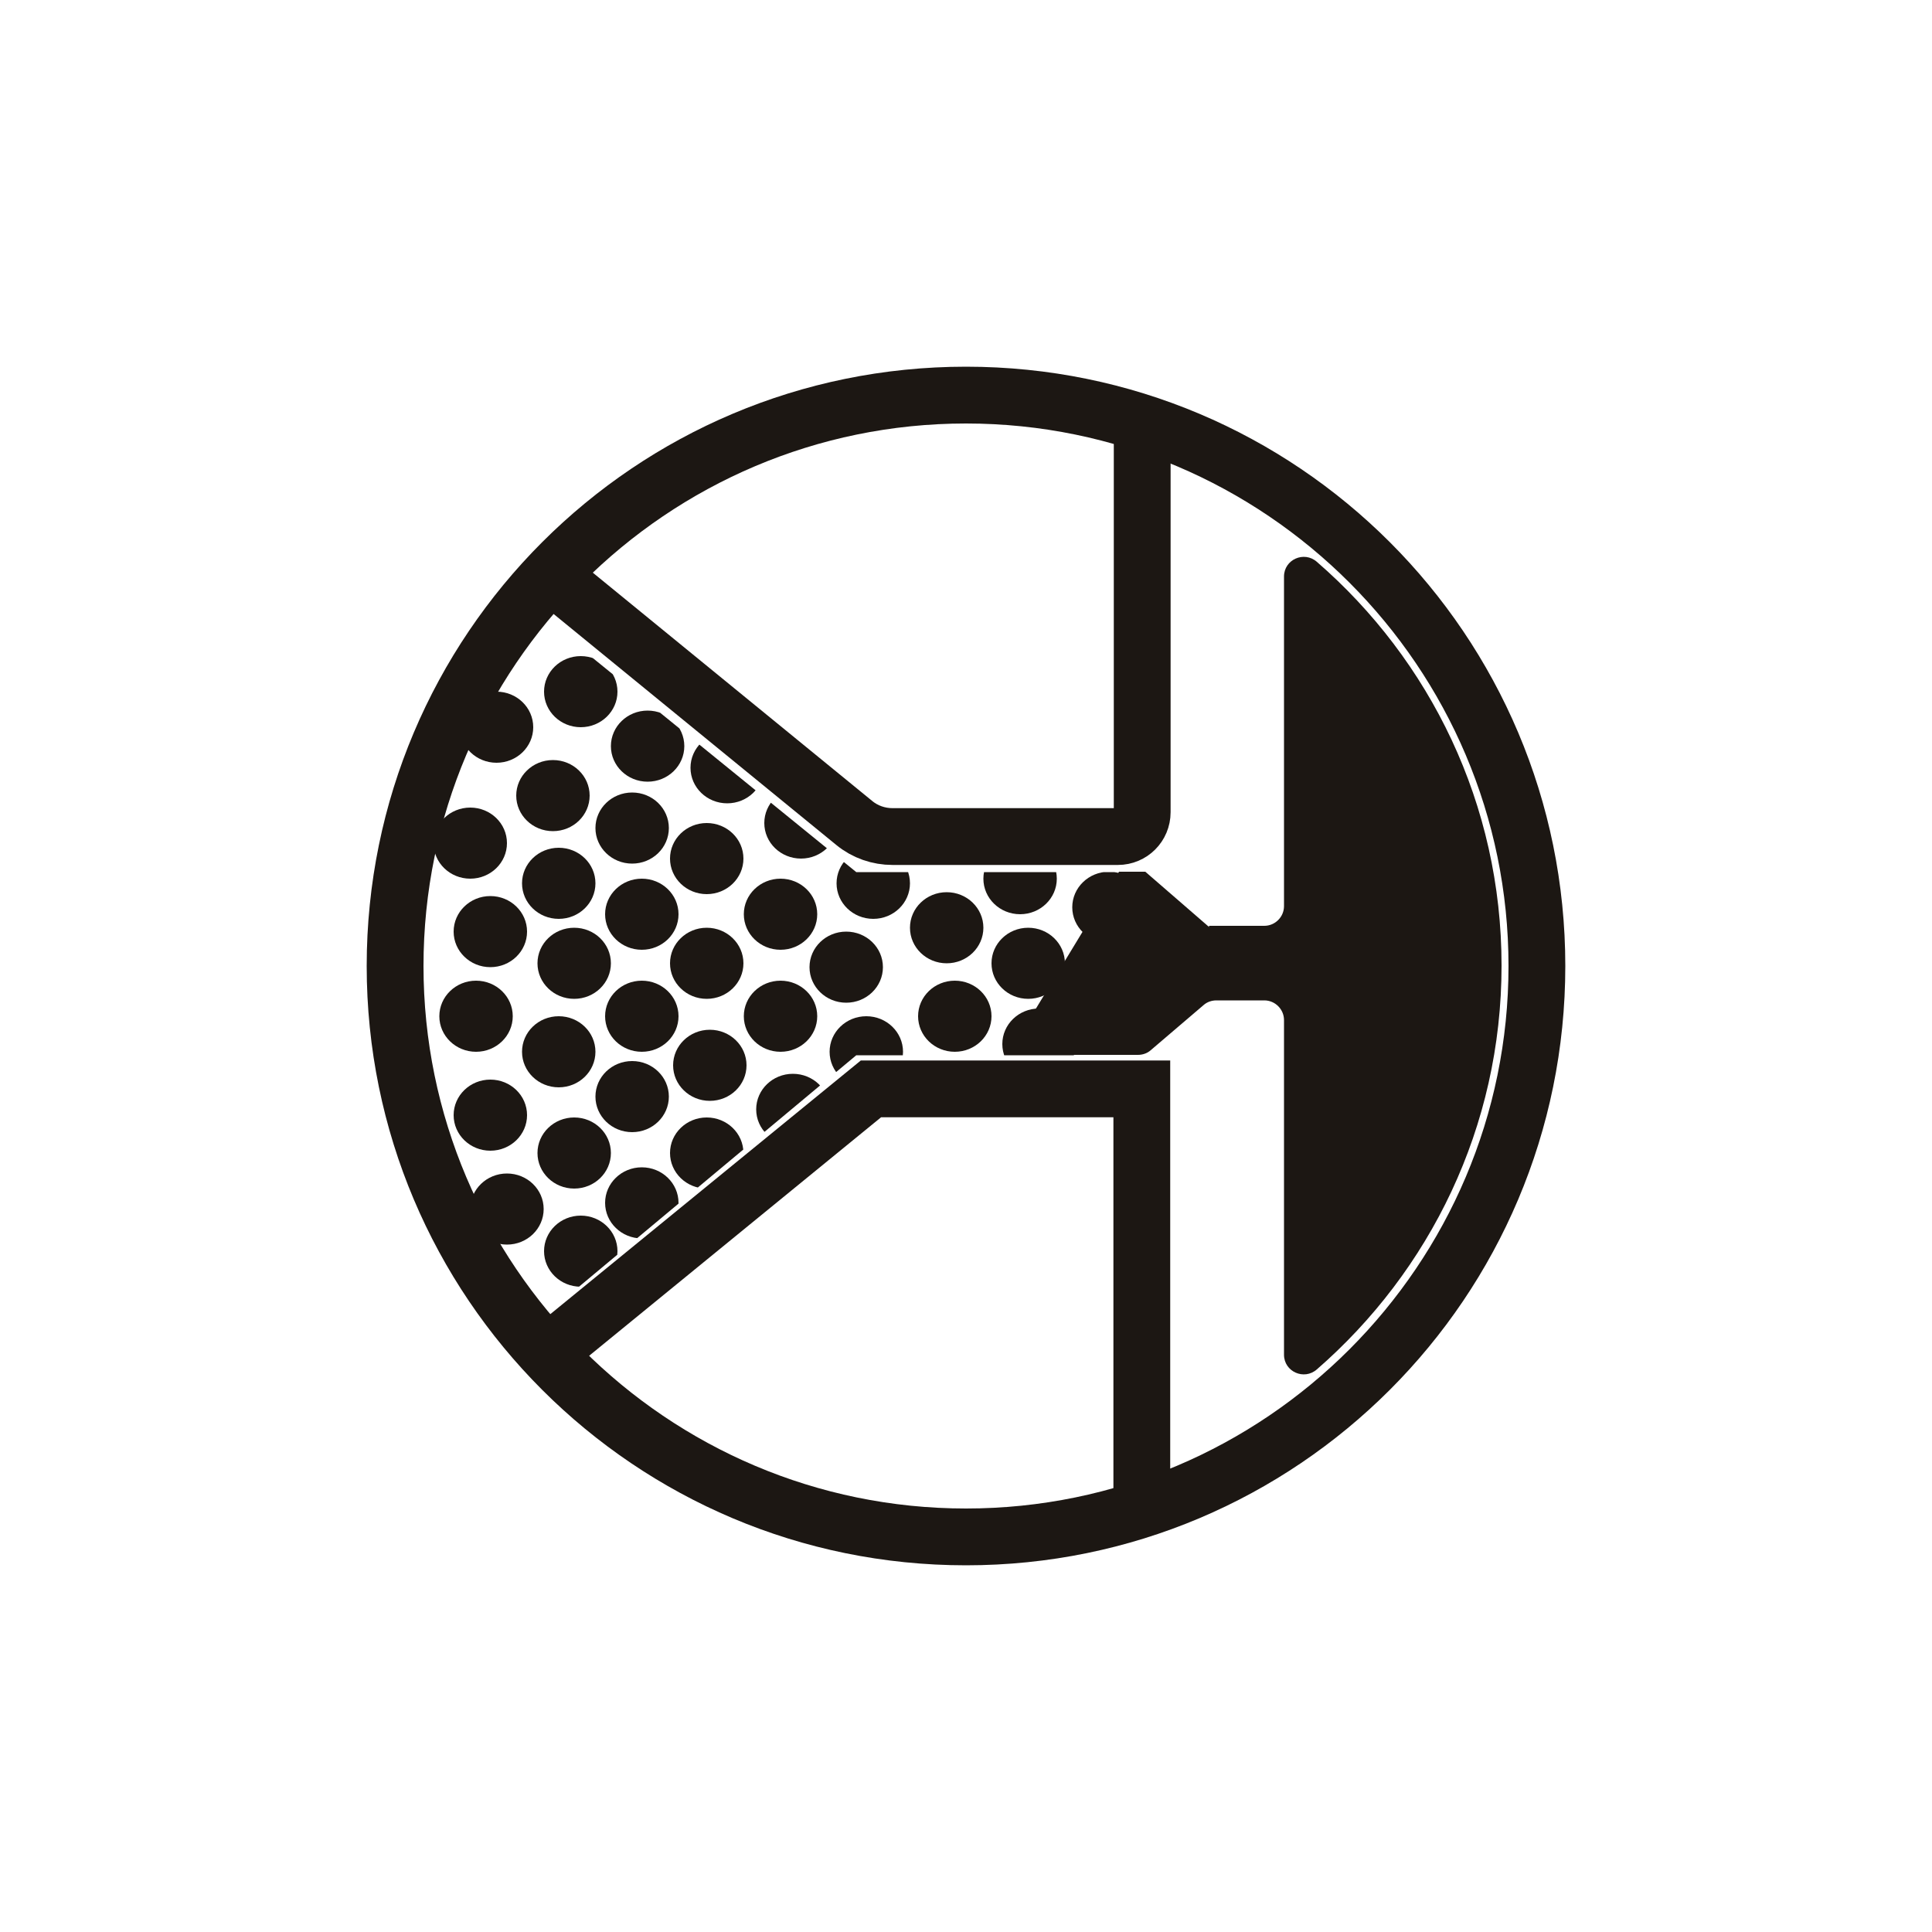 <?xml version="1.0" encoding="UTF-8"?>
<svg id="Capa_2" data-name="Capa 2" xmlns="http://www.w3.org/2000/svg" xmlns:xlink="http://www.w3.org/1999/xlink" viewBox="0 0 50 50">
  <defs>
    <style>
      .cls-1, .cls-2 {
        fill: none;
      }

      .cls-2 {
        stroke: #1c1713;
        stroke-miterlimit: 10;
        stroke-width: 1.47px;
      }

      .cls-3 {
        fill: #1c1713;
      }

      .cls-4 {
        clip-path: url(#clippath-1);
      }

      .cls-5 {
        clip-path: url(#clippath);
      }
    </style>
    <clipPath id="clippath">
      <rect class="cls-1" width="50" height="50"/>
    </clipPath>
    <clipPath id="clippath-1">
      <path class="cls-1" d="M14.05,34.08l8.11-6.77h7.49v-4.74h-7.49l-8.11-6.59s-3.19,3.1-3.19,9.05,3.19,9.05,3.19,9.05Z"/>
    </clipPath>
  </defs>
  <g id="Capa_1-2" data-name="Capa 1">
    <g class="cls-5">
      <g>
        <path class="cls-3" d="M25,10.96c7.74,0,14.04,6.3,14.04,14.04s-6.3,14.04-14.04,14.04-14.04-6.3-14.04-14.04,6.3-14.04,14.04-14.04M25,9.49c-8.57,0-15.51,6.94-15.51,15.51s6.94,15.51,15.51,15.51,15.51-6.94,15.51-15.51-6.94-15.51-15.51-15.51h0Z"/>
        <polyline class="cls-2" points="14.51 34.74 22.54 28.18 29.55 28.18 29.55 38.7"/>
        <path class="cls-2" d="M14.51,15.09l7.6,6.21c.28.23.63.35.99.35h5.83c.35,0,.63-.28.63-.63v-9.88"/>
        <g class="cls-4">
          <g>
            <ellipse class="cls-3" cx="16.61" cy="26.3" rx=".95" ry=".92"/>
            <ellipse class="cls-3" cx="18.29" cy="24.93" rx=".95" ry=".92"/>
            <ellipse class="cls-3" cx="14.86" cy="24.93" rx=".95" ry=".92"/>
            <ellipse class="cls-3" cx="14.46" cy="27.22" rx=".95" ry=".92"/>
            <ellipse class="cls-3" cx="12.32" cy="26.3" rx=".95" ry=".92"/>
            <ellipse class="cls-3" cx="12.69" cy="24.11" rx=".95" ry=".92"/>
            <ellipse class="cls-3" cx="12.17" cy="21.82" rx=".95" ry=".92"/>
            <ellipse class="cls-3" cx="12.85" cy="18.82" rx=".95" ry=".92"/>
            <ellipse class="cls-3" cx="18.37" cy="27.57" rx=".95" ry=".92"/>
            <ellipse class="cls-3" cx="16.36" cy="28.38" rx=".95" ry=".92"/>
            <ellipse class="cls-3" cx="14.86" cy="29.84" rx=".95" ry=".92"/>
            <ellipse class="cls-3" cx="12.69" cy="28.86" rx=".95" ry=".92"/>
            <ellipse class="cls-3" cx="13.12" cy="31.29" rx=".95" ry=".92"/>
            <ellipse class="cls-3" cx="15.03" cy="32.38" rx=".95" ry=".92"/>
            <ellipse class="cls-3" cx="18.29" cy="29.84" rx=".95" ry=".92"/>
            <ellipse class="cls-3" cx="16.61" cy="31.13" rx=".95" ry=".92"/>
            <ellipse class="cls-3" cx="20.52" cy="28.71" rx=".95" ry=".92"/>
            <ellipse class="cls-3" cx="15.03" cy="17.9" rx=".95" ry=".92"/>
            <ellipse class="cls-3" cx="14.31" cy="20.59" rx=".95" ry=".92"/>
            <ellipse class="cls-3" cx="16.61" cy="23.66" rx=".95" ry=".92"/>
            <ellipse class="cls-3" cx="20.2" cy="26.3" rx=".95" ry=".92"/>
            <ellipse class="cls-3" cx="22.42" cy="27.22" rx=".95" ry=".92"/>
            <ellipse class="cls-3" cx="21.9" cy="25.03" rx=".95" ry=".92"/>
            <ellipse class="cls-3" cx="24.5" cy="24.01" rx=".95" ry=".92"/>
            <ellipse class="cls-3" cx="26.4" cy="22.74" rx=".95" ry=".92"/>
            <ellipse class="cls-3" cx="28.7" cy="23.48" rx=".95" ry=".92"/>
            <ellipse class="cls-3" cx="24.71" cy="26.3" rx=".95" ry=".92"/>
            <ellipse class="cls-3" cx="26.89" cy="27.02" rx=".95" ry=".92"/>
            <ellipse class="cls-3" cx="26.61" cy="24.93" rx=".95" ry=".92"/>
            <ellipse class="cls-3" cx="20.2" cy="23.66" rx=".95" ry=".92"/>
            <ellipse class="cls-3" cx="20.73" cy="21.3" rx=".95" ry=".92"/>
            <ellipse class="cls-3" cx="22.6" cy="22.86" rx=".95" ry=".92"/>
            <ellipse class="cls-3" cx="14.46" cy="22.86" rx=".95" ry=".92"/>
            <ellipse class="cls-3" cx="18.29" cy="22.22" rx=".95" ry=".92"/>
            <ellipse class="cls-3" cx="18.82" cy="19.87" rx=".95" ry=".92"/>
            <ellipse class="cls-3" cx="16.36" cy="21.43" rx=".95" ry=".92"/>
            <ellipse class="cls-3" cx="16.76" cy="19.31" rx=".95" ry=".92"/>
          </g>
        </g>
        <path class="cls-3" d="M33.23,14.93v8.52c0,.28-.23.51-.51.51h-1.43v.03l-1.65-1.43h-.68l-2.41,3.97c-.21.34.04.77.43.77h2.47c.12,0,.24-.04.33-.12l1.37-1.17c.09-.08.21-.12.33-.12h1.24c.28,0,.51.23.51.51v8.66c0,.44.52.67.85.38,2.92-2.54,4.78-6.27,4.78-10.45s-1.85-7.91-4.78-10.45c-.33-.29-.85-.06-.85.38Z"/>
      </g>
    </g>
  </g>
</svg>